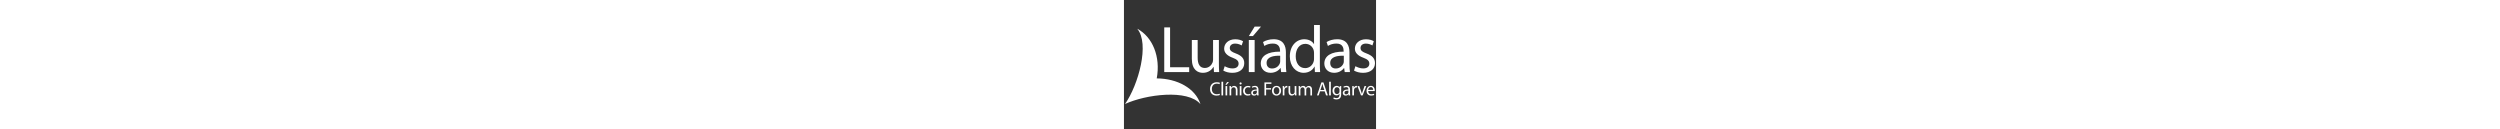 <?xml version="1.0" encoding="UTF-8"?><svg id="a" width="1200px" xmlns="http://www.w3.org/2000/svg" viewBox="0 0 121 62"><rect x="0" y="0" width="121" height="62" fill="#333333" stroke="none"/><defs><style>.b,.c{fill:#fff;}.c{fill-rule:evenodd;}</style></defs><polygon class="b" points="19.34 13.15 22.14 13.15 22.14 32.28 31.31 32.28 31.31 34.6 19.34 34.6 19.34 13.15"/><path class="b" d="M45.57,30.4c0,1.59,.03,2.99,.13,4.2h-2.49l-.16-2.51h-.06c-.7,1.24-2.36,2.87-5.09,2.87-2.42,0-5.32-1.37-5.32-6.75v-9.01h2.8v8.5c0,2.93,.92,4.93,3.44,4.93,1.88,0,3.18-1.3,3.69-2.58,.16-.38,.26-.89,.26-1.43v-9.42h2.8v11.21Z"/><path class="b" d="M48.34,31.77c.86,.51,2.32,1.08,3.73,1.08,2.01,0,2.96-.99,2.96-2.29s-.79-2.07-2.83-2.83c-2.8-1.02-4.11-2.52-4.11-4.36,0-2.48,2.04-4.52,5.32-4.52,1.56,0,2.93,.41,3.76,.95l-.67,2.01c-.61-.35-1.72-.89-3.15-.89-1.66,0-2.55,.96-2.55,2.1,0,1.31,.89,1.88,2.9,2.64,2.64,.99,4.04,2.32,4.04,4.65,0,2.74-2.13,4.65-5.73,4.65-1.69,0-3.25-.45-4.33-1.08l.67-2.1Z"/><path class="b" d="M65.79,12.76l-3.88,4.55h-1.97l2.8-4.55h3.06Zm-5.86,6.43h2.8v15.41h-2.8v-15.41Z"/><path class="b" d="M77.73,30.91c0,1.34,.07,2.64,.22,3.69h-2.51l-.25-1.94h-.1c-.83,1.21-2.52,2.29-4.71,2.29-3.12,0-4.71-2.2-4.71-4.43,0-3.73,3.31-5.76,9.26-5.73v-.32c0-1.27-.35-3.6-3.5-3.56-1.46,0-2.96,.41-4.04,1.15l-.64-1.88c1.27-.8,3.15-1.34,5.09-1.34,4.74,0,5.89,3.21,5.89,6.3v5.76Zm-2.74-4.17c-3.06-.06-6.53,.48-6.53,3.47,0,1.85,1.21,2.67,2.61,2.67,2.04,0,3.34-1.27,3.79-2.58,.1-.29,.13-.61,.13-.89v-2.68Z"/><path class="b" d="M94.03,12V30.62c0,1.37,.03,2.93,.13,3.98h-2.51l-.13-2.67h-.06c-.86,1.72-2.71,3.02-5.22,3.02-3.72,0-6.62-3.15-6.62-7.83-.03-5.16,3.18-8.28,6.91-8.28,2.39,0,3.98,1.11,4.65,2.32h.06V12h2.8Zm-2.8,13.47c0-.38-.03-.83-.13-1.21-.41-1.75-1.94-3.21-4.04-3.21-2.9,0-4.62,2.55-4.62,5.92,0,3.15,1.56,5.73,4.55,5.73,1.88,0,3.6-1.27,4.11-3.34,.1-.38,.13-.76,.13-1.21v-2.68Z"/><path class="b" d="M108.26,30.91c0,1.34,.06,2.64,.22,3.69h-2.52l-.26-1.94h-.1c-.83,1.21-2.52,2.29-4.71,2.29-3.12,0-4.71-2.2-4.71-4.43,0-3.73,3.31-5.76,9.26-5.73v-.32c0-1.27-.35-3.6-3.5-3.56-1.46,0-2.96,.41-4.04,1.15l-.64-1.88c1.27-.8,3.15-1.34,5.09-1.34,4.74,0,5.89,3.21,5.89,6.3v5.76Zm-2.74-4.17c-3.06-.06-6.52,.48-6.52,3.47,0,1.85,1.21,2.67,2.61,2.67,2.04,0,3.34-1.27,3.79-2.58,.1-.29,.13-.61,.13-.89v-2.68Z"/><path class="b" d="M111.1,31.77c.86,.51,2.32,1.08,3.72,1.08,2.01,0,2.96-.99,2.96-2.29s-.8-2.07-2.83-2.83c-2.8-1.02-4.11-2.52-4.11-4.36,0-2.48,2.04-4.52,5.32-4.52,1.56,0,2.93,.41,3.76,.95l-.67,2.01c-.61-.35-1.72-.89-3.15-.89-1.66,0-2.55,.96-2.55,2.1,0,1.31,.89,1.88,2.9,2.64,2.64,.99,4.04,2.32,4.04,4.65,0,2.74-2.13,4.65-5.73,4.65-1.69,0-3.25-.45-4.33-1.08l.67-2.1Z"/><path class="c" d="M15.73,37.63c1.95-10.36-2.01-19.96-9.37-23.84,6.09,7.18,.56,26.95-5.84,36.13,9.96-4.61,30.09-7.22,36.2,.08-2.45-7.61-11.07-12.31-20.99-12.37Z"/><g><path class="b" d="M46.05,45.59c-.3,.15-.89,.3-1.65,.3-1.76,0-3.08-1.11-3.08-3.15s1.32-3.27,3.26-3.27c.78,0,1.27,.17,1.48,.28l-.19,.66c-.31-.15-.74-.26-1.26-.26-1.46,0-2.43,.93-2.43,2.57,0,1.53,.88,2.51,2.4,2.51,.49,0,.99-.1,1.31-.26l.17,.64Z"/><path class="b" d="M46.8,39.23h.81v6.57h-.81v-6.57Z"/><path class="b" d="M50.41,39.38l-1.13,1.32h-.58l.81-1.32h.9Zm-1.66,6.41v-4.48h.81v4.48h-.81Z"/><path class="b" d="M50.68,42.53c0-.46,0-.84-.04-1.21h.72l.05,.74h.02c.22-.43,.74-.84,1.48-.84,.62,0,1.58,.37,1.58,1.91v2.67h-.81v-2.58c0-.72-.27-1.32-1.04-1.32-.54,0-.95,.38-1.09,.83-.04,.1-.06,.24-.06,.38v2.69h-.81v-3.26Z"/><path class="b" d="M56.49,40.06c0,.28-.19,.5-.52,.5-.29,0-.49-.22-.49-.5s.21-.51,.51-.51,.5,.22,.5,.51Zm-.91,5.73v-4.48h.81v4.48h-.81Z"/><path class="b" d="M60.71,45.63c-.21,.11-.68,.26-1.29,.26-1.35,0-2.23-.92-2.23-2.28s.94-2.38,2.4-2.38c.48,0,.91,.12,1.13,.23l-.18,.63c-.19-.11-.5-.21-.94-.21-1.03,0-1.58,.76-1.58,1.69,0,1.04,.67,1.67,1.55,1.67,.46,0,.77-.12,1-.22l.14,.61Z"/><path class="b" d="M63.91,45.79l-.06-.56h-.03c-.25,.35-.73,.67-1.37,.67-.91,0-1.37-.64-1.37-1.29,0-1.08,.96-1.67,2.69-1.66v-.09c0-.37-.1-1.04-1.02-1.04-.42,0-.85,.13-1.17,.33l-.18-.54c.37-.24,.91-.4,1.47-.4,1.37,0,1.7,.93,1.7,1.83v1.67c0,.39,.02,.77,.07,1.07h-.74Zm-.12-2.28c-.89-.02-1.9,.14-1.9,1.01,0,.53,.35,.78,.77,.78,.58,0,.95-.37,1.08-.75,.03-.08,.05-.18,.05-.26v-.78Z"/><path class="b" d="M67.42,39.56h3.36v.68h-2.55v2.07h2.36v.67h-2.36v2.82h-.8v-6.23Z"/><path class="b" d="M75.43,43.52c0,1.66-1.15,2.38-2.23,2.38-1.21,0-2.15-.89-2.15-2.3,0-1.5,.98-2.38,2.22-2.38s2.15,.93,2.15,2.3Zm-3.55,.05c0,.98,.56,1.72,1.36,1.72s1.36-.73,1.36-1.74c0-.76-.38-1.72-1.34-1.72s-1.38,.89-1.38,1.74Z"/><path class="b" d="M76.22,42.71c0-.53,0-.98-.04-1.4h.71l.03,.88h.04c.2-.6,.69-.98,1.24-.98,.09,0,.16,0,.23,.03v.77c-.08-.02-.17-.03-.28-.03-.57,0-.98,.43-1.09,1.05-.02,.11-.04,.24-.04,.38v2.39h-.8v-3.08Z"/><path class="b" d="M82.76,44.57c0,.46,0,.87,.04,1.22h-.72l-.05-.73h-.02c-.21,.36-.68,.83-1.48,.83-.7,0-1.54-.39-1.54-1.96v-2.62h.81v2.48c0,.85,.26,1.42,1,1.42,.55,0,.92-.38,1.07-.74,.05-.12,.07-.27,.07-.42v-2.75h.81v3.26Z"/><path class="b" d="M83.88,42.53c0-.46,0-.84-.04-1.21h.71l.04,.72h.03c.25-.43,.67-.82,1.41-.82,.61,0,1.07,.37,1.27,.9h.02c.14-.25,.31-.44,.5-.58,.27-.2,.56-.31,.99-.31,.59,0,1.47,.39,1.47,1.94v2.64h-.8v-2.53c0-.86-.31-1.38-.97-1.38-.46,0-.82,.34-.96,.74-.04,.11-.06,.26-.06,.41v2.77h-.8v-2.68c0-.71-.31-1.23-.93-1.23-.51,0-.88,.41-1.01,.81-.05,.12-.06,.26-.06,.4v2.7h-.8v-3.26Z"/><path class="b" d="M94.13,43.83l-.65,1.96h-.83l2.12-6.23h.97l2.13,6.23h-.86l-.67-1.96h-2.21Zm2.04-.63l-.61-1.79c-.14-.41-.23-.78-.32-1.14h-.02c-.09,.37-.19,.75-.31,1.13l-.61,1.8h1.88Z"/><path class="b" d="M98.49,39.23h.81v6.57h-.81v-6.57Z"/><path class="b" d="M104.3,41.32c-.02,.32-.04,.68-.04,1.23v2.6c0,1.03-.2,1.66-.64,2.04-.43,.41-1.06,.54-1.63,.54s-1.13-.13-1.49-.37l.2-.62c.3,.18,.76,.35,1.31,.35,.83,0,1.44-.43,1.44-1.56v-.5h-.02c-.25,.42-.73,.75-1.42,.75-1.11,0-1.91-.94-1.91-2.18,0-1.52,.99-2.38,2.02-2.38,.78,0,1.2,.41,1.4,.78h.02l.04-.68h.71Zm-.84,1.77c0-.14,0-.26-.05-.37-.15-.47-.55-.86-1.14-.86-.78,0-1.33,.66-1.33,1.69,0,.88,.44,1.61,1.32,1.61,.5,0,.95-.31,1.13-.83,.05-.14,.06-.3,.06-.43v-.8Z"/><path class="b" d="M107.86,45.79l-.06-.56h-.03c-.25,.35-.73,.67-1.37,.67-.91,0-1.37-.64-1.37-1.29,0-1.08,.96-1.67,2.69-1.66v-.09c0-.37-.1-1.04-1.02-1.04-.42,0-.85,.13-1.17,.33l-.18-.54c.37-.24,.91-.4,1.47-.4,1.37,0,1.7,.93,1.7,1.83v1.67c0,.39,.02,.77,.07,1.07h-.74Zm-.12-2.28c-.89-.02-1.9,.14-1.9,1.01,0,.53,.35,.78,.77,.78,.58,0,.95-.37,1.08-.75,.03-.08,.05-.18,.05-.26v-.78Z"/><path class="b" d="M109.61,42.71c0-.53,0-.98-.04-1.4h.71l.03,.88h.04c.2-.6,.69-.98,1.24-.98,.09,0,.16,0,.23,.03v.77c-.08-.02-.17-.03-.28-.03-.57,0-.98,.43-1.09,1.05-.02,.11-.04,.24-.04,.38v2.39h-.8v-3.08Z"/><path class="b" d="M112.95,41.32l.88,2.52c.15,.41,.27,.78,.36,1.15h.03c.1-.37,.23-.74,.38-1.15l.87-2.52h.85l-1.76,4.48h-.78l-1.7-4.48h.87Z"/><path class="b" d="M117.21,43.7c.02,1.1,.72,1.55,1.54,1.55,.58,0,.93-.1,1.24-.23l.14,.58c-.29,.13-.78,.28-1.49,.28-1.38,0-2.2-.91-2.2-2.26s.8-2.41,2.1-2.41c1.46,0,1.85,1.29,1.85,2.11,0,.17-.02,.3-.03,.38h-3.14Zm2.39-.58c0-.52-.21-1.32-1.13-1.32-.82,0-1.18,.76-1.25,1.32h2.38Z"/></g></svg>